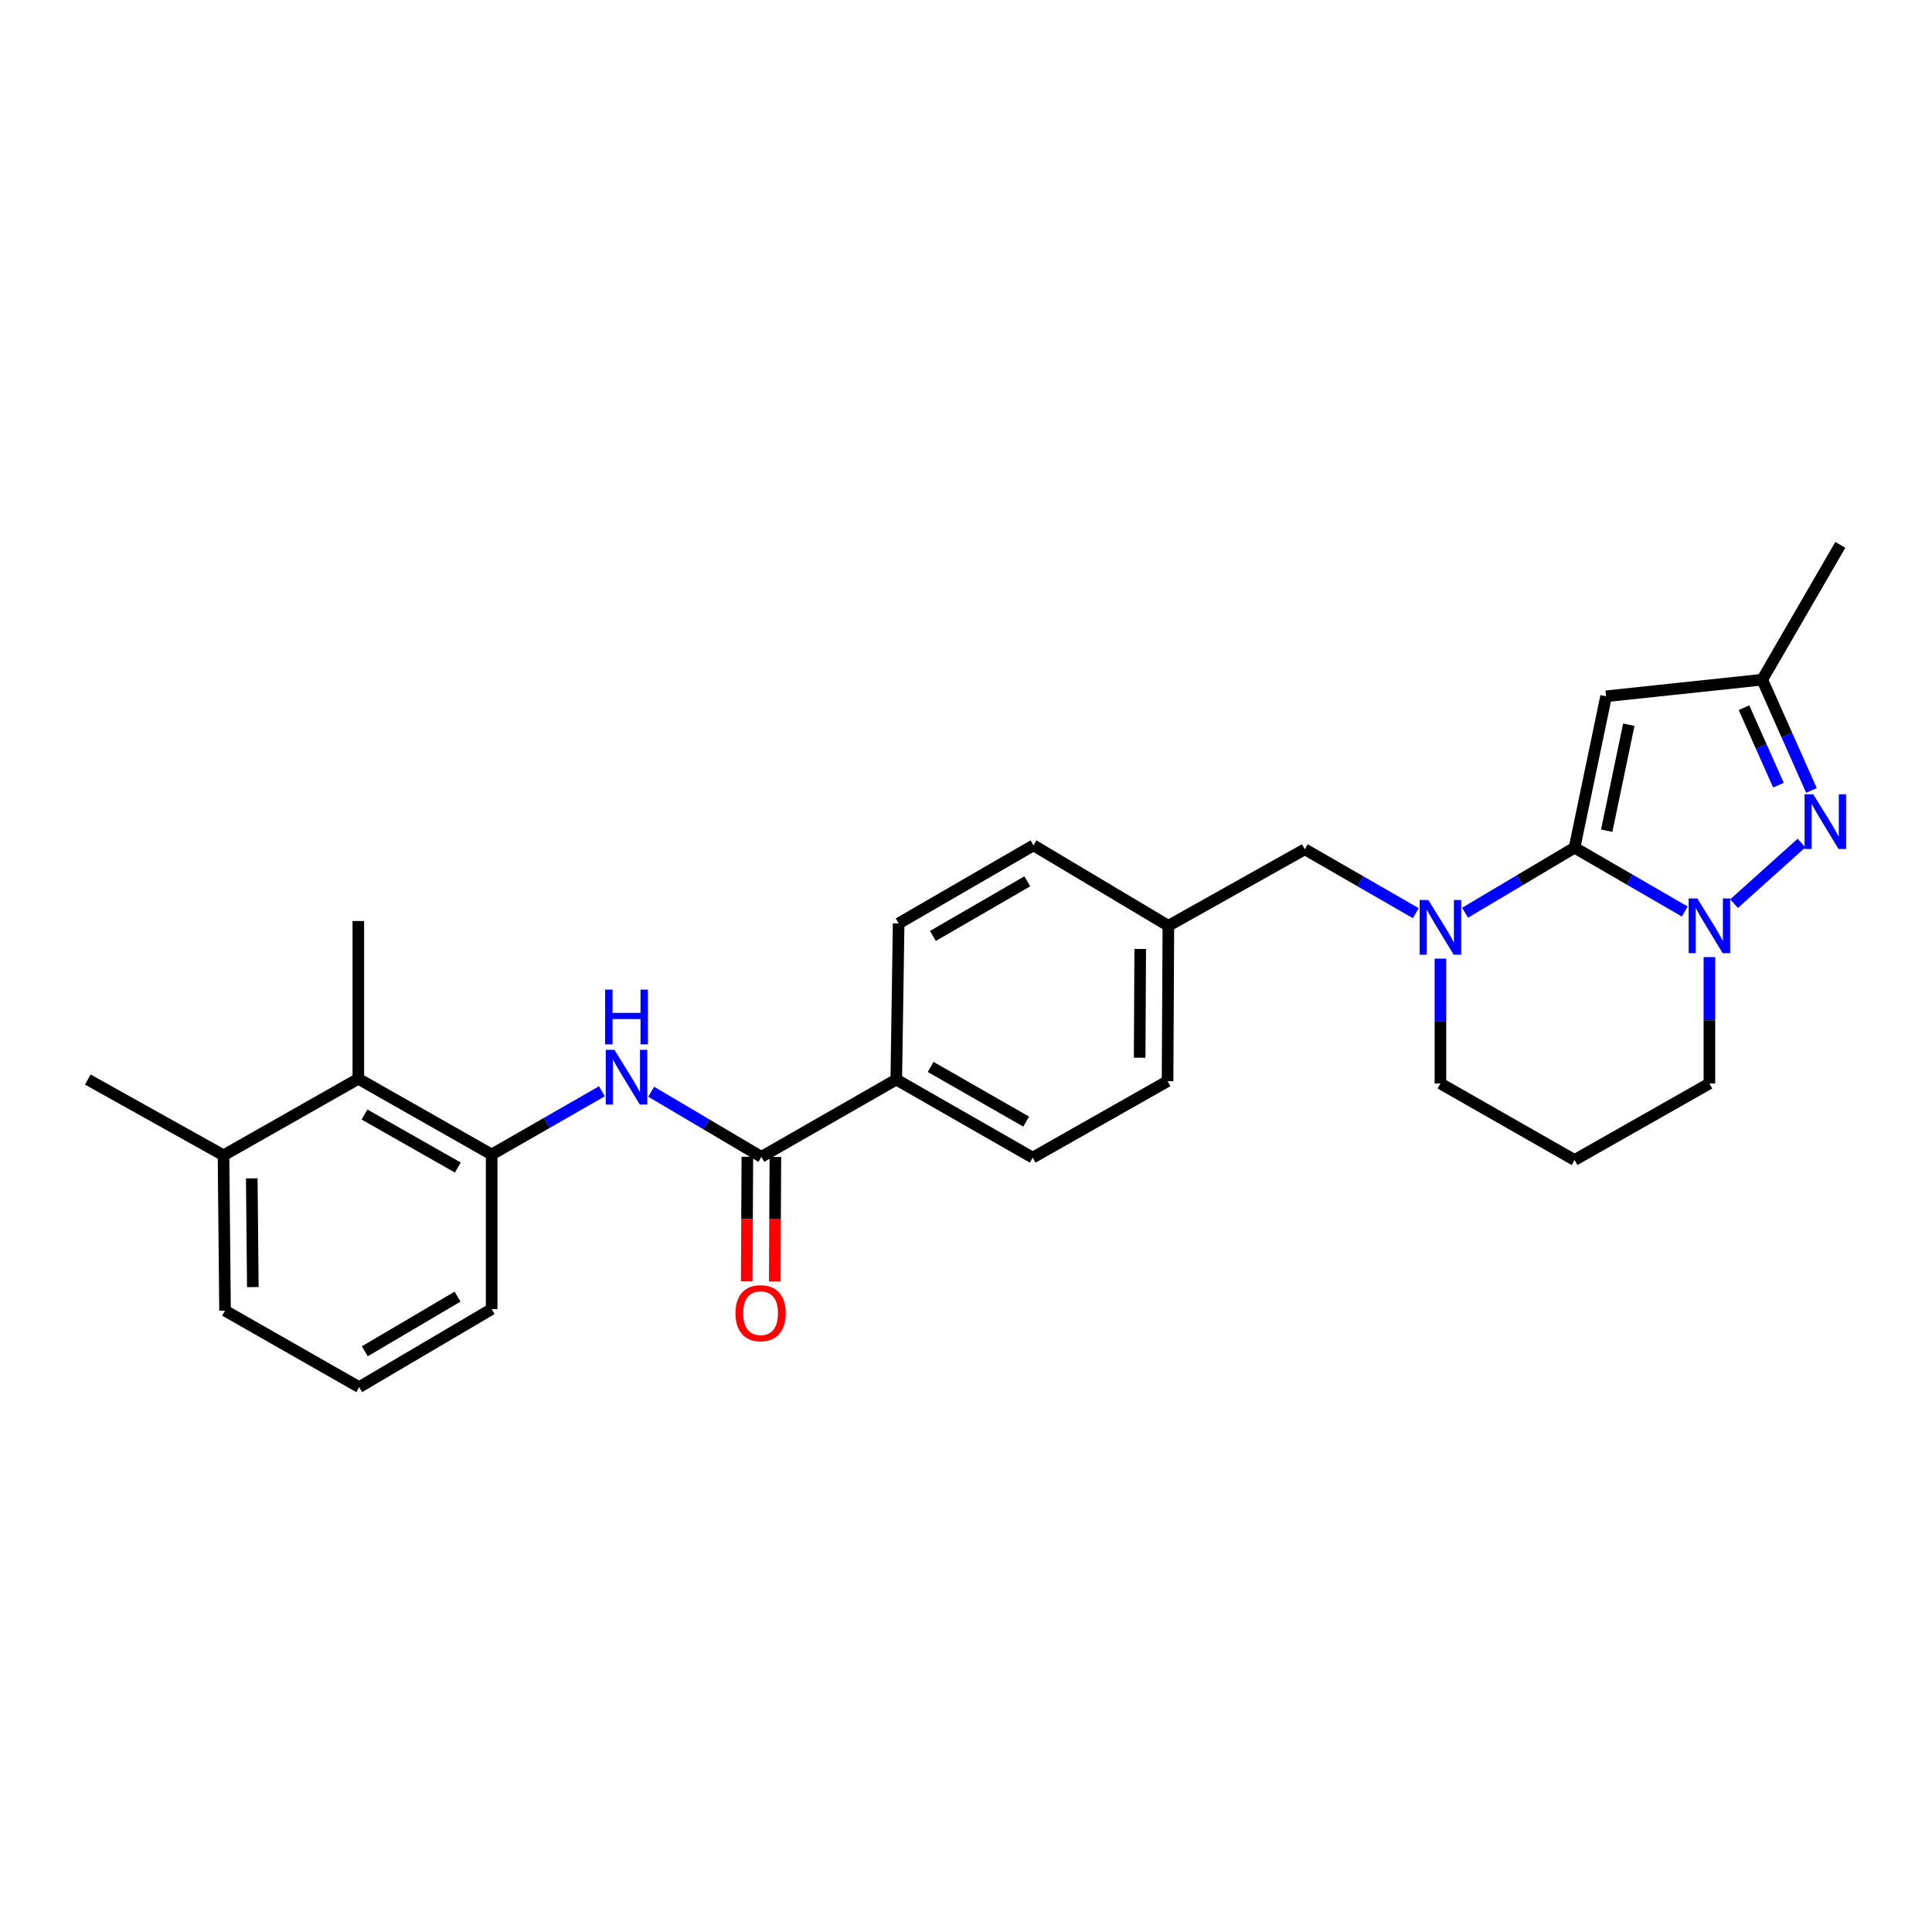 <?xml version='1.0' encoding='iso-8859-1'?>
<svg version='1.1' baseProfile='full'
              xmlns='http://www.w3.org/2000/svg'
                      xmlns:rdkit='http://www.rdkit.org/xml'
                      xmlns:xlink='http://www.w3.org/1999/xlink'
                  xml:space='preserve'
width='1000px' height='1000px' viewBox='0 0 1000 1000'>
<!-- END OF HEADER -->
<rect style='opacity:1.0;fill:#FFFFFF;stroke:none' width='1000' height='1000' x='0' y='0'> </rect>
<path class='bond-0' d='M 814.983,438.759 L 843.504,455.281' style='fill:none;fill-rule:evenodd;stroke:#000000;stroke-width:6px;stroke-linecap:butt;stroke-linejoin:miter;stroke-opacity:1' />
<path class='bond-0' d='M 843.504,455.281 L 872.026,471.802' style='fill:none;fill-rule:evenodd;stroke:#0000FF;stroke-width:6px;stroke-linecap:butt;stroke-linejoin:miter;stroke-opacity:1' />
<path class='bond-1' d='M 814.983,438.759 L 786.652,455.592' style='fill:none;fill-rule:evenodd;stroke:#000000;stroke-width:6px;stroke-linecap:butt;stroke-linejoin:miter;stroke-opacity:1' />
<path class='bond-1' d='M 786.652,455.592 L 758.321,472.425' style='fill:none;fill-rule:evenodd;stroke:#0000FF;stroke-width:6px;stroke-linecap:butt;stroke-linejoin:miter;stroke-opacity:1' />
<path class='bond-3' d='M 814.983,438.759 L 831.31,360.393' style='fill:none;fill-rule:evenodd;stroke:#000000;stroke-width:6px;stroke-linecap:butt;stroke-linejoin:miter;stroke-opacity:1' />
<path class='bond-3' d='M 831.633,429.963 L 843.063,375.107' style='fill:none;fill-rule:evenodd;stroke:#000000;stroke-width:6px;stroke-linecap:butt;stroke-linejoin:miter;stroke-opacity:1' />
<path class='bond-2' d='M 897.539,467.732 L 932.454,436.367' style='fill:none;fill-rule:evenodd;stroke:#0000FF;stroke-width:6px;stroke-linecap:butt;stroke-linejoin:miter;stroke-opacity:1' />
<path class='bond-15' d='M 884.782,495.392 L 884.782,528.103' style='fill:none;fill-rule:evenodd;stroke:#0000FF;stroke-width:6px;stroke-linecap:butt;stroke-linejoin:miter;stroke-opacity:1' />
<path class='bond-15' d='M 884.782,528.103 L 884.782,560.814' style='fill:none;fill-rule:evenodd;stroke:#000000;stroke-width:6px;stroke-linecap:butt;stroke-linejoin:miter;stroke-opacity:1' />
<path class='bond-9' d='M 732.797,472.653 L 704.086,456.117' style='fill:none;fill-rule:evenodd;stroke:#0000FF;stroke-width:6px;stroke-linecap:butt;stroke-linejoin:miter;stroke-opacity:1' />
<path class='bond-9' d='M 704.086,456.117 L 675.375,439.581' style='fill:none;fill-rule:evenodd;stroke:#000000;stroke-width:6px;stroke-linecap:butt;stroke-linejoin:miter;stroke-opacity:1' />
<path class='bond-16' d='M 745.562,496.186 L 745.562,528.5' style='fill:none;fill-rule:evenodd;stroke:#0000FF;stroke-width:6px;stroke-linecap:butt;stroke-linejoin:miter;stroke-opacity:1' />
<path class='bond-16' d='M 745.562,528.5 L 745.562,560.814' style='fill:none;fill-rule:evenodd;stroke:#000000;stroke-width:6px;stroke-linecap:butt;stroke-linejoin:miter;stroke-opacity:1' />
<path class='bond-27' d='M 937.597,409.122 L 924.862,380.462' style='fill:none;fill-rule:evenodd;stroke:#0000FF;stroke-width:6px;stroke-linecap:butt;stroke-linejoin:miter;stroke-opacity:1' />
<path class='bond-27' d='M 924.862,380.462 L 912.127,351.802' style='fill:none;fill-rule:evenodd;stroke:#000000;stroke-width:6px;stroke-linecap:butt;stroke-linejoin:miter;stroke-opacity:1' />
<path class='bond-27' d='M 920.52,406.414 L 911.605,386.352' style='fill:none;fill-rule:evenodd;stroke:#0000FF;stroke-width:6px;stroke-linecap:butt;stroke-linejoin:miter;stroke-opacity:1' />
<path class='bond-27' d='M 911.605,386.352 L 902.691,366.29' style='fill:none;fill-rule:evenodd;stroke:#000000;stroke-width:6px;stroke-linecap:butt;stroke-linejoin:miter;stroke-opacity:1' />
<path class='bond-6' d='M 831.31,360.393 L 912.127,351.802' style='fill:none;fill-rule:evenodd;stroke:#000000;stroke-width:6px;stroke-linecap:butt;stroke-linejoin:miter;stroke-opacity:1' />
<path class='bond-4' d='M 394.082,598.788 L 463.914,558.775' style='fill:none;fill-rule:evenodd;stroke:#000000;stroke-width:6px;stroke-linecap:butt;stroke-linejoin:miter;stroke-opacity:1' />
<path class='bond-5' d='M 394.082,598.788 L 365.569,581.937' style='fill:none;fill-rule:evenodd;stroke:#000000;stroke-width:6px;stroke-linecap:butt;stroke-linejoin:miter;stroke-opacity:1' />
<path class='bond-5' d='M 365.569,581.937 L 337.057,565.087' style='fill:none;fill-rule:evenodd;stroke:#0000FF;stroke-width:6px;stroke-linecap:butt;stroke-linejoin:miter;stroke-opacity:1' />
<path class='bond-11' d='M 386.829,598.752 L 386.668,630.998' style='fill:none;fill-rule:evenodd;stroke:#000000;stroke-width:6px;stroke-linecap:butt;stroke-linejoin:miter;stroke-opacity:1' />
<path class='bond-11' d='M 386.668,630.998 L 386.507,663.244' style='fill:none;fill-rule:evenodd;stroke:#FF0000;stroke-width:6px;stroke-linecap:butt;stroke-linejoin:miter;stroke-opacity:1' />
<path class='bond-11' d='M 401.335,598.824 L 401.174,631.07' style='fill:none;fill-rule:evenodd;stroke:#000000;stroke-width:6px;stroke-linecap:butt;stroke-linejoin:miter;stroke-opacity:1' />
<path class='bond-11' d='M 401.174,631.07 L 401.013,663.316' style='fill:none;fill-rule:evenodd;stroke:#FF0000;stroke-width:6px;stroke-linecap:butt;stroke-linejoin:miter;stroke-opacity:1' />
<path class='bond-7' d='M 311.538,564.854 L 283.011,581.213' style='fill:none;fill-rule:evenodd;stroke:#0000FF;stroke-width:6px;stroke-linecap:butt;stroke-linejoin:miter;stroke-opacity:1' />
<path class='bond-7' d='M 283.011,581.213 L 254.483,597.571' style='fill:none;fill-rule:evenodd;stroke:#000000;stroke-width:6px;stroke-linecap:butt;stroke-linejoin:miter;stroke-opacity:1' />
<path class='bond-24' d='M 912.127,351.802 L 952.551,282.018' style='fill:none;fill-rule:evenodd;stroke:#000000;stroke-width:6px;stroke-linecap:butt;stroke-linejoin:miter;stroke-opacity:1' />
<path class='bond-8' d='M 254.483,597.571 L 185.473,558.38' style='fill:none;fill-rule:evenodd;stroke:#000000;stroke-width:6px;stroke-linecap:butt;stroke-linejoin:miter;stroke-opacity:1' />
<path class='bond-8' d='M 236.967,604.307 L 188.661,576.873' style='fill:none;fill-rule:evenodd;stroke:#000000;stroke-width:6px;stroke-linecap:butt;stroke-linejoin:miter;stroke-opacity:1' />
<path class='bond-21' d='M 254.483,597.571 L 254.483,677.574' style='fill:none;fill-rule:evenodd;stroke:#000000;stroke-width:6px;stroke-linecap:butt;stroke-linejoin:miter;stroke-opacity:1' />
<path class='bond-12' d='M 185.473,558.38 L 115.689,597.99' style='fill:none;fill-rule:evenodd;stroke:#000000;stroke-width:6px;stroke-linecap:butt;stroke-linejoin:miter;stroke-opacity:1' />
<path class='bond-23' d='M 185.473,558.38 L 185.473,476.725' style='fill:none;fill-rule:evenodd;stroke:#000000;stroke-width:6px;stroke-linecap:butt;stroke-linejoin:miter;stroke-opacity:1' />
<path class='bond-17' d='M 675.375,439.581 L 604.746,479.191' style='fill:none;fill-rule:evenodd;stroke:#000000;stroke-width:6px;stroke-linecap:butt;stroke-linejoin:miter;stroke-opacity:1' />
<path class='bond-10' d='M 463.914,558.775 L 534.519,599.183' style='fill:none;fill-rule:evenodd;stroke:#000000;stroke-width:6px;stroke-linecap:butt;stroke-linejoin:miter;stroke-opacity:1' />
<path class='bond-10' d='M 481.71,552.246 L 531.134,580.531' style='fill:none;fill-rule:evenodd;stroke:#000000;stroke-width:6px;stroke-linecap:butt;stroke-linejoin:miter;stroke-opacity:1' />
<path class='bond-29' d='M 463.914,558.775 L 465.131,477.958' style='fill:none;fill-rule:evenodd;stroke:#000000;stroke-width:6px;stroke-linecap:butt;stroke-linejoin:miter;stroke-opacity:1' />
<path class='bond-26' d='M 115.689,597.99 L 45.455,558.775' style='fill:none;fill-rule:evenodd;stroke:#000000;stroke-width:6px;stroke-linecap:butt;stroke-linejoin:miter;stroke-opacity:1' />
<path class='bond-30' d='M 115.689,597.99 L 116.479,678.396' style='fill:none;fill-rule:evenodd;stroke:#000000;stroke-width:6px;stroke-linecap:butt;stroke-linejoin:miter;stroke-opacity:1' />
<path class='bond-30' d='M 130.313,609.909 L 130.866,666.192' style='fill:none;fill-rule:evenodd;stroke:#000000;stroke-width:6px;stroke-linecap:butt;stroke-linejoin:miter;stroke-opacity:1' />
<path class='bond-13' d='M 465.131,477.958 L 534.93,437.55' style='fill:none;fill-rule:evenodd;stroke:#000000;stroke-width:6px;stroke-linecap:butt;stroke-linejoin:miter;stroke-opacity:1' />
<path class='bond-13' d='M 482.868,484.452 L 531.728,456.166' style='fill:none;fill-rule:evenodd;stroke:#000000;stroke-width:6px;stroke-linecap:butt;stroke-linejoin:miter;stroke-opacity:1' />
<path class='bond-14' d='M 534.519,599.183 L 604.327,559.613' style='fill:none;fill-rule:evenodd;stroke:#000000;stroke-width:6px;stroke-linecap:butt;stroke-linejoin:miter;stroke-opacity:1' />
<path class='bond-28' d='M 884.782,560.814 L 814.983,600.416' style='fill:none;fill-rule:evenodd;stroke:#000000;stroke-width:6px;stroke-linecap:butt;stroke-linejoin:miter;stroke-opacity:1' />
<path class='bond-18' d='M 745.562,560.814 L 814.983,600.416' style='fill:none;fill-rule:evenodd;stroke:#000000;stroke-width:6px;stroke-linecap:butt;stroke-linejoin:miter;stroke-opacity:1' />
<path class='bond-19' d='M 604.746,479.191 L 534.93,437.55' style='fill:none;fill-rule:evenodd;stroke:#000000;stroke-width:6px;stroke-linecap:butt;stroke-linejoin:miter;stroke-opacity:1' />
<path class='bond-20' d='M 604.746,479.191 L 604.327,559.613' style='fill:none;fill-rule:evenodd;stroke:#000000;stroke-width:6px;stroke-linecap:butt;stroke-linejoin:miter;stroke-opacity:1' />
<path class='bond-20' d='M 590.177,491.179 L 589.883,547.474' style='fill:none;fill-rule:evenodd;stroke:#000000;stroke-width:6px;stroke-linecap:butt;stroke-linejoin:miter;stroke-opacity:1' />
<path class='bond-22' d='M 254.483,677.574 L 185.9,717.982' style='fill:none;fill-rule:evenodd;stroke:#000000;stroke-width:6px;stroke-linecap:butt;stroke-linejoin:miter;stroke-opacity:1' />
<path class='bond-22' d='M 236.831,671.136 L 188.823,699.422' style='fill:none;fill-rule:evenodd;stroke:#000000;stroke-width:6px;stroke-linecap:butt;stroke-linejoin:miter;stroke-opacity:1' />
<path class='bond-25' d='M 185.9,717.982 L 116.479,678.396' style='fill:none;fill-rule:evenodd;stroke:#000000;stroke-width:6px;stroke-linecap:butt;stroke-linejoin:miter;stroke-opacity:1' />
<path  class='atom-1' d='M 878.522 465.031
L 887.802 480.031
Q 888.722 481.511, 890.202 484.191
Q 891.682 486.871, 891.762 487.031
L 891.762 465.031
L 895.522 465.031
L 895.522 493.351
L 891.642 493.351
L 881.682 476.951
Q 880.522 475.031, 879.282 472.831
Q 878.082 470.631, 877.722 469.951
L 877.722 493.351
L 874.042 493.351
L 874.042 465.031
L 878.522 465.031
' fill='#0000FF'/>
<path  class='atom-2' d='M 739.302 465.845
L 748.582 480.845
Q 749.502 482.325, 750.982 485.005
Q 752.462 487.685, 752.542 487.845
L 752.542 465.845
L 756.302 465.845
L 756.302 494.165
L 752.422 494.165
L 742.462 477.765
Q 741.302 475.845, 740.062 473.645
Q 738.862 471.445, 738.502 470.765
L 738.502 494.165
L 734.822 494.165
L 734.822 465.845
L 739.302 465.845
' fill='#0000FF'/>
<path  class='atom-3' d='M 938.522 411.132
L 947.802 426.132
Q 948.722 427.612, 950.202 430.292
Q 951.682 432.972, 951.762 433.132
L 951.762 411.132
L 955.522 411.132
L 955.522 439.452
L 951.642 439.452
L 941.682 423.052
Q 940.522 421.132, 939.282 418.932
Q 938.082 416.732, 937.722 416.052
L 937.722 439.452
L 934.042 439.452
L 934.042 411.132
L 938.522 411.132
' fill='#0000FF'/>
<path  class='atom-6' d='M 318.03 543.382
L 327.31 558.382
Q 328.23 559.862, 329.71 562.542
Q 331.19 565.222, 331.27 565.382
L 331.27 543.382
L 335.03 543.382
L 335.03 571.702
L 331.15 571.702
L 321.19 555.302
Q 320.03 553.382, 318.79 551.182
Q 317.59 548.982, 317.23 548.302
L 317.23 571.702
L 313.55 571.702
L 313.55 543.382
L 318.03 543.382
' fill='#0000FF'/>
<path  class='atom-6' d='M 313.21 512.23
L 317.05 512.23
L 317.05 524.27
L 331.53 524.27
L 331.53 512.23
L 335.37 512.23
L 335.37 540.55
L 331.53 540.55
L 331.53 527.47
L 317.05 527.47
L 317.05 540.55
L 313.21 540.55
L 313.21 512.23
' fill='#0000FF'/>
<path  class='atom-12' d='M 380.679 679.701
Q 380.679 672.901, 384.039 669.101
Q 387.399 665.301, 393.679 665.301
Q 399.959 665.301, 403.319 669.101
Q 406.679 672.901, 406.679 679.701
Q 406.679 686.581, 403.279 690.501
Q 399.879 694.381, 393.679 694.381
Q 387.439 694.381, 384.039 690.501
Q 380.679 686.621, 380.679 679.701
M 393.679 691.181
Q 397.999 691.181, 400.319 688.301
Q 402.679 685.381, 402.679 679.701
Q 402.679 674.141, 400.319 671.341
Q 397.999 668.501, 393.679 668.501
Q 389.359 668.501, 386.999 671.301
Q 384.679 674.101, 384.679 679.701
Q 384.679 685.421, 386.999 688.301
Q 389.359 691.181, 393.679 691.181
' fill='#FF0000'/>
</svg>
